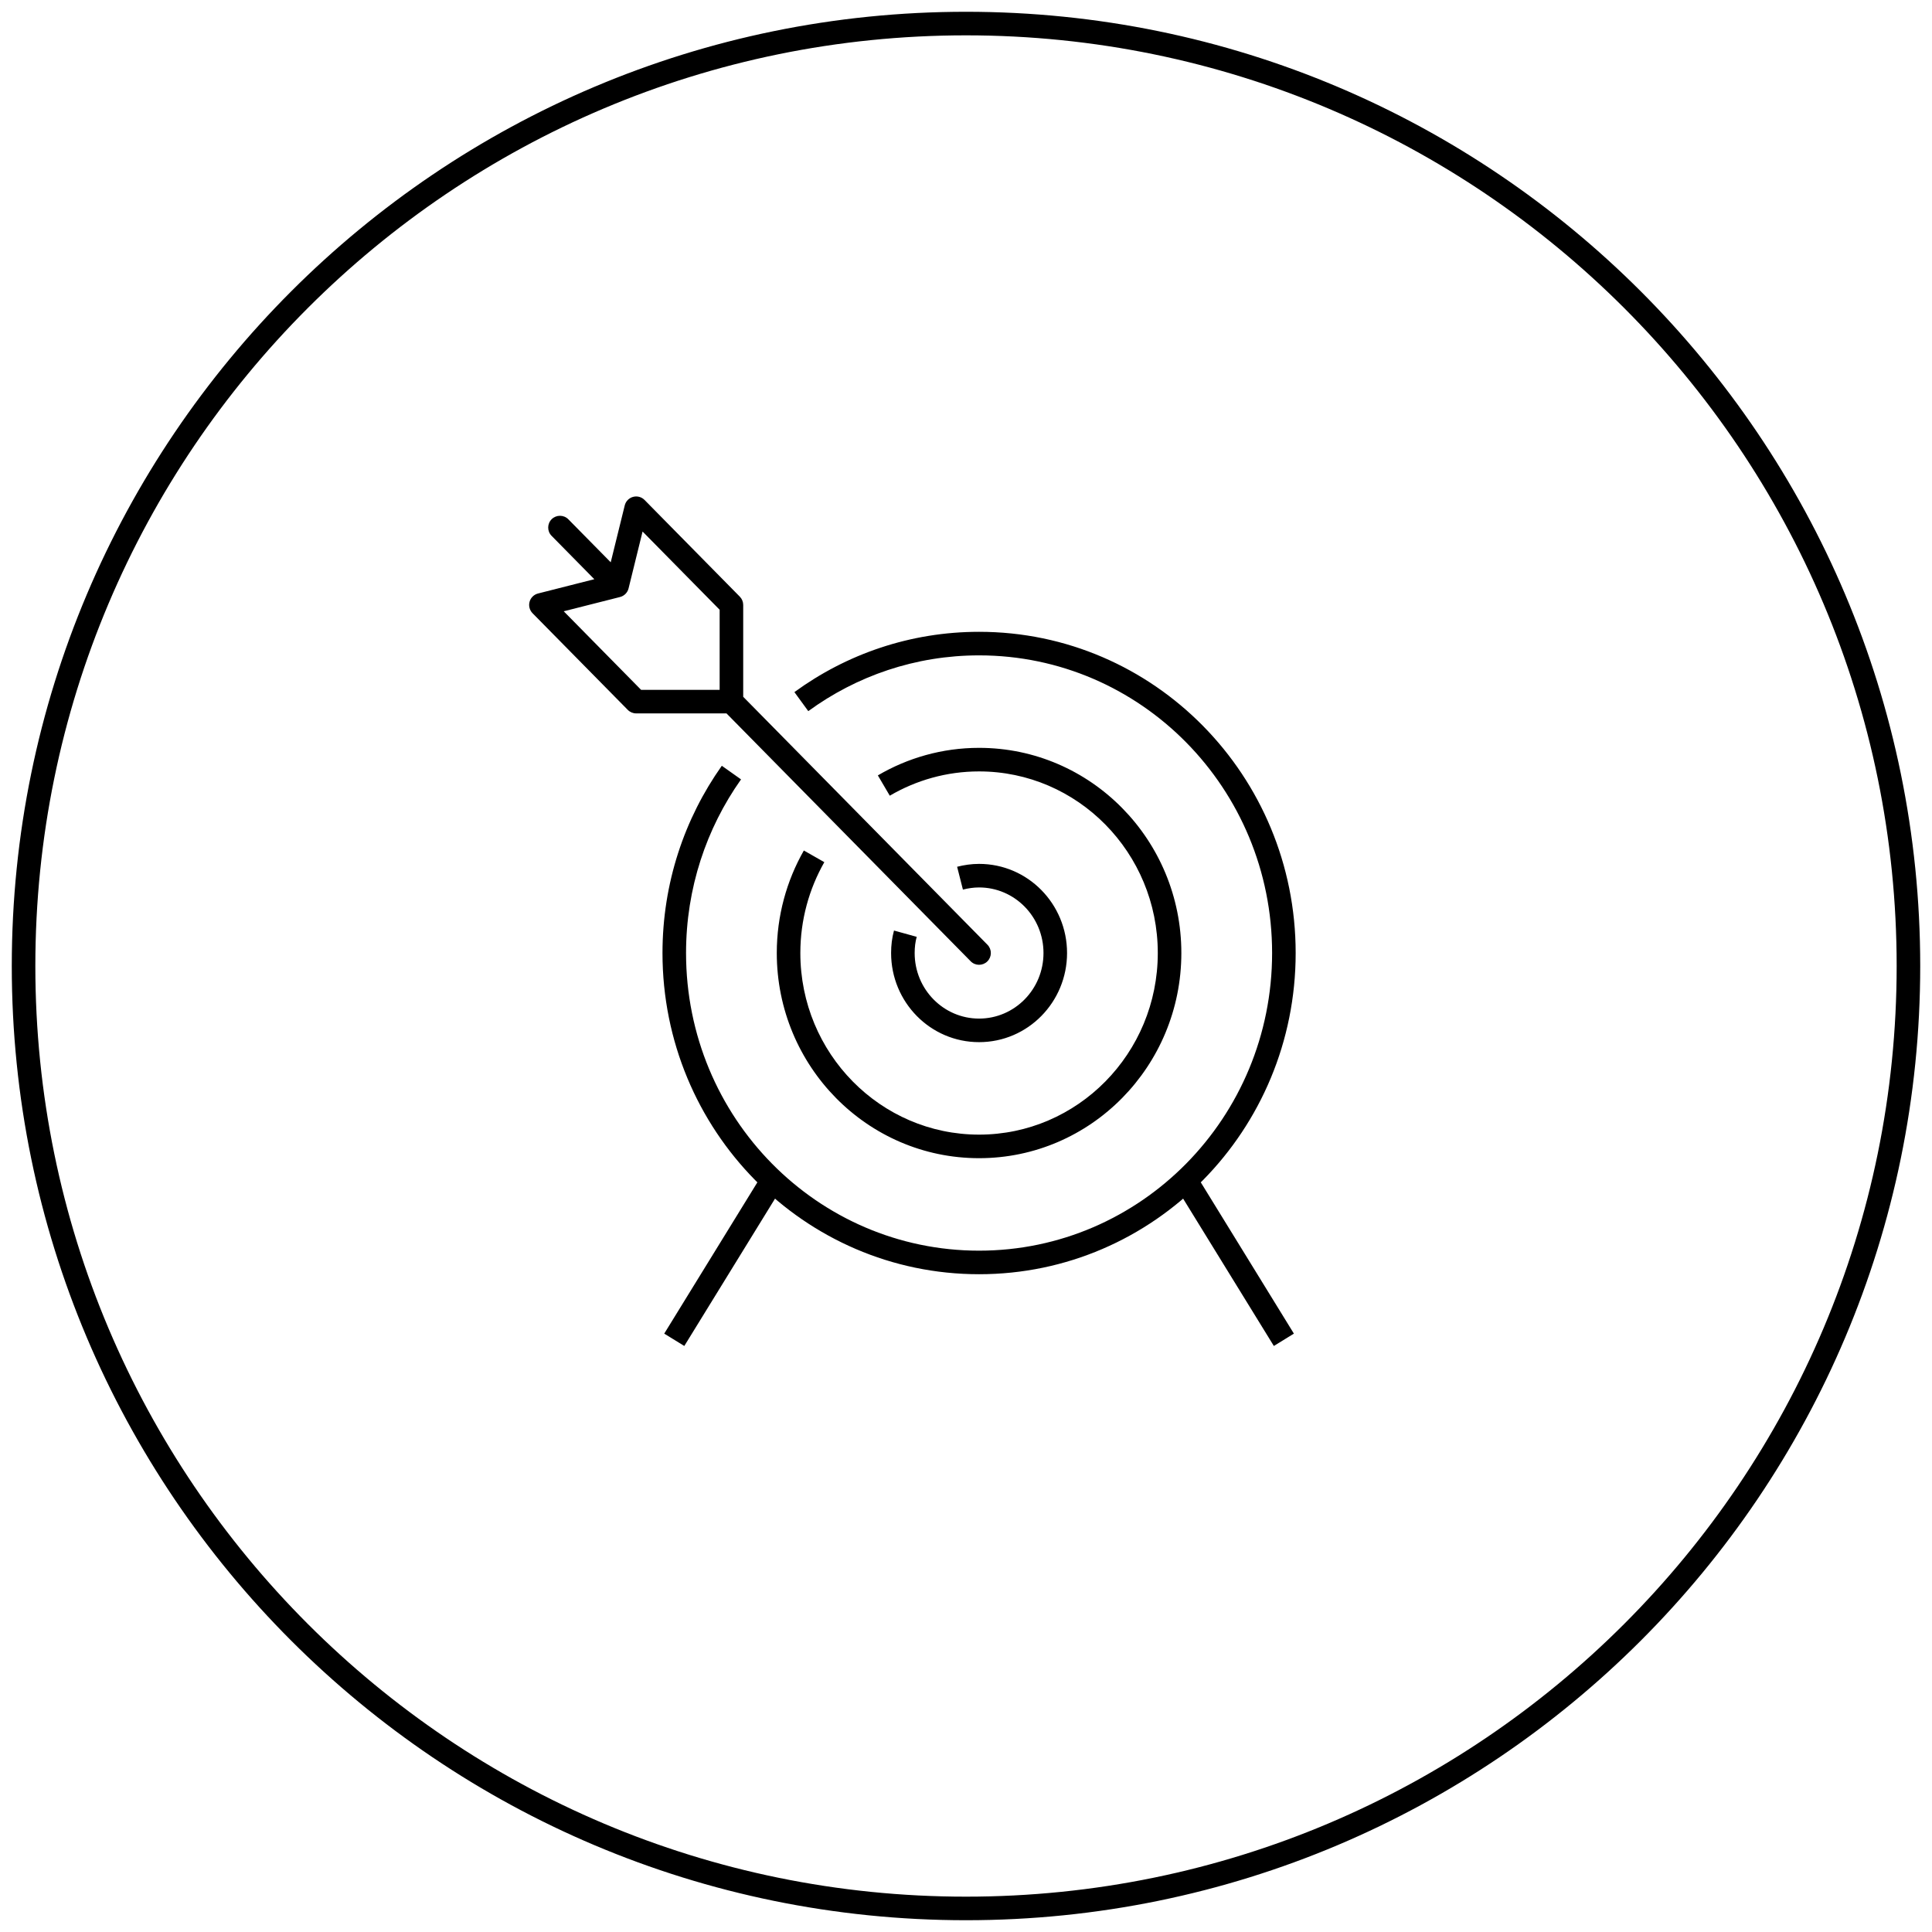 <svg width="82" height="82" viewBox="0 0 82 82" fill="none" xmlns="http://www.w3.org/2000/svg">
<path d="M41.199 40.8C41.392 40.997 41.709 40.999 41.906 40.805C42.102 40.611 42.105 40.295 41.911 40.098L41.199 40.8ZM27.001 21.571L27.357 21.22C27.23 21.091 27.043 21.041 26.869 21.089C26.694 21.137 26.559 21.275 26.516 21.451L27.001 21.571ZM26.193 24.854L26.316 25.339C26.495 25.293 26.634 25.153 26.678 24.974L26.193 24.854ZM22.959 25.675L22.835 25.19C22.662 25.234 22.525 25.368 22.477 25.54C22.429 25.713 22.477 25.898 22.602 26.026L22.959 25.675ZM27.001 29.779L26.645 30.13C26.739 30.225 26.867 30.279 27.001 30.279V29.779ZM31.044 25.675H31.544C31.544 25.544 31.492 25.417 31.4 25.324L31.044 25.675ZM24.123 22.041C23.93 21.844 23.613 21.842 23.416 22.035C23.22 22.229 23.217 22.546 23.411 22.742L24.123 22.041ZM1.5 41C1.5 19.185 19.185 1.5 41 1.5V0.5C18.633 0.5 0.5 18.633 0.5 41H1.5ZM41 1.5C62.815 1.5 80.5 19.185 80.5 41H81.5C81.5 18.633 63.367 0.5 41 0.5V1.5ZM80.5 41C80.5 62.815 62.815 80.5 41 80.5V81.5C63.367 81.5 81.5 63.367 81.5 41H80.5ZM41 80.5C19.185 80.5 1.5 62.815 1.5 41H0.5C0.5 63.367 18.633 81.5 41 81.5V80.5ZM40.869 37.757C41.096 37.7 41.321 37.666 41.555 37.666V36.666C41.223 36.666 40.914 36.714 40.623 36.788L40.869 37.757ZM41.555 37.666C43.059 37.666 44.289 38.904 44.289 40.449H45.289C45.289 38.366 43.625 36.666 41.555 36.666V37.666ZM44.289 40.449C44.289 41.994 43.059 43.232 41.555 43.232V44.232C43.625 44.232 45.289 42.532 45.289 40.449H44.289ZM41.555 43.232C40.051 43.232 38.821 41.994 38.821 40.449H37.821C37.821 42.532 39.485 44.232 41.555 44.232V43.232ZM38.821 40.449C38.821 40.2 38.849 39.975 38.908 39.762L37.944 39.495C37.858 39.807 37.821 40.124 37.821 40.449H38.821ZM37.765 33.772C38.88 33.118 40.176 32.741 41.555 32.741V31.741C39.991 31.741 38.522 32.169 37.259 32.91L37.765 33.772ZM41.555 32.741C45.735 32.741 49.14 36.187 49.14 40.449H50.14C50.14 35.649 46.301 31.741 41.555 31.741V32.741ZM49.14 40.449C49.14 44.711 45.735 48.157 41.555 48.157V49.157C46.301 49.157 50.14 45.249 50.14 40.449H49.14ZM41.555 48.157C37.375 48.157 33.969 44.711 33.969 40.449H32.969C32.969 45.249 36.809 49.157 41.555 49.157V48.157ZM33.969 40.449C33.969 39.044 34.342 37.726 34.987 36.593L34.118 36.098C33.389 37.377 32.969 38.866 32.969 40.449H33.969ZM34.306 30.183C36.35 28.691 38.851 27.816 41.555 27.816V26.816C38.631 26.816 35.925 27.764 33.717 29.375L34.306 30.183ZM41.555 27.816C48.419 27.816 53.992 33.462 53.992 40.449H54.992C54.992 32.924 48.986 26.816 41.555 26.816V27.816ZM53.992 40.449C53.992 47.436 48.419 53.082 41.555 53.082V54.082C48.986 54.082 54.992 47.974 54.992 40.449H53.992ZM41.555 53.082C34.691 53.082 29.118 47.436 29.118 40.449H28.118C28.118 47.974 34.124 54.082 41.555 54.082V53.082ZM29.118 40.449C29.118 37.699 29.982 35.157 31.452 33.08L30.636 32.502C29.049 34.743 28.118 37.486 28.118 40.449H29.118ZM32.235 50.036L28.192 56.603L29.044 57.127L33.087 50.561L32.235 50.036ZM50.023 50.561L54.066 57.127L54.917 56.603L50.875 50.036L50.023 50.561ZM30.688 30.13L41.199 40.8L41.911 40.098L31.4 29.428L30.688 30.13ZM26.516 21.451L25.707 24.734L26.678 24.974L27.487 21.69L26.516 21.451ZM26.07 24.369L22.835 25.19L23.081 26.159L26.316 25.339L26.07 24.369ZM22.602 26.026L26.645 30.13L27.357 29.428L23.315 25.324L22.602 26.026ZM27.001 30.279H31.044V29.279H27.001V30.279ZM31.544 29.779V25.675H30.544V29.779H31.544ZM31.4 25.324L27.357 21.22L26.645 21.922L30.688 26.026L31.4 25.324ZM26.549 24.503L24.123 22.041L23.411 22.742L25.837 25.205L26.549 24.503Z" fill="black"/>
</svg>

